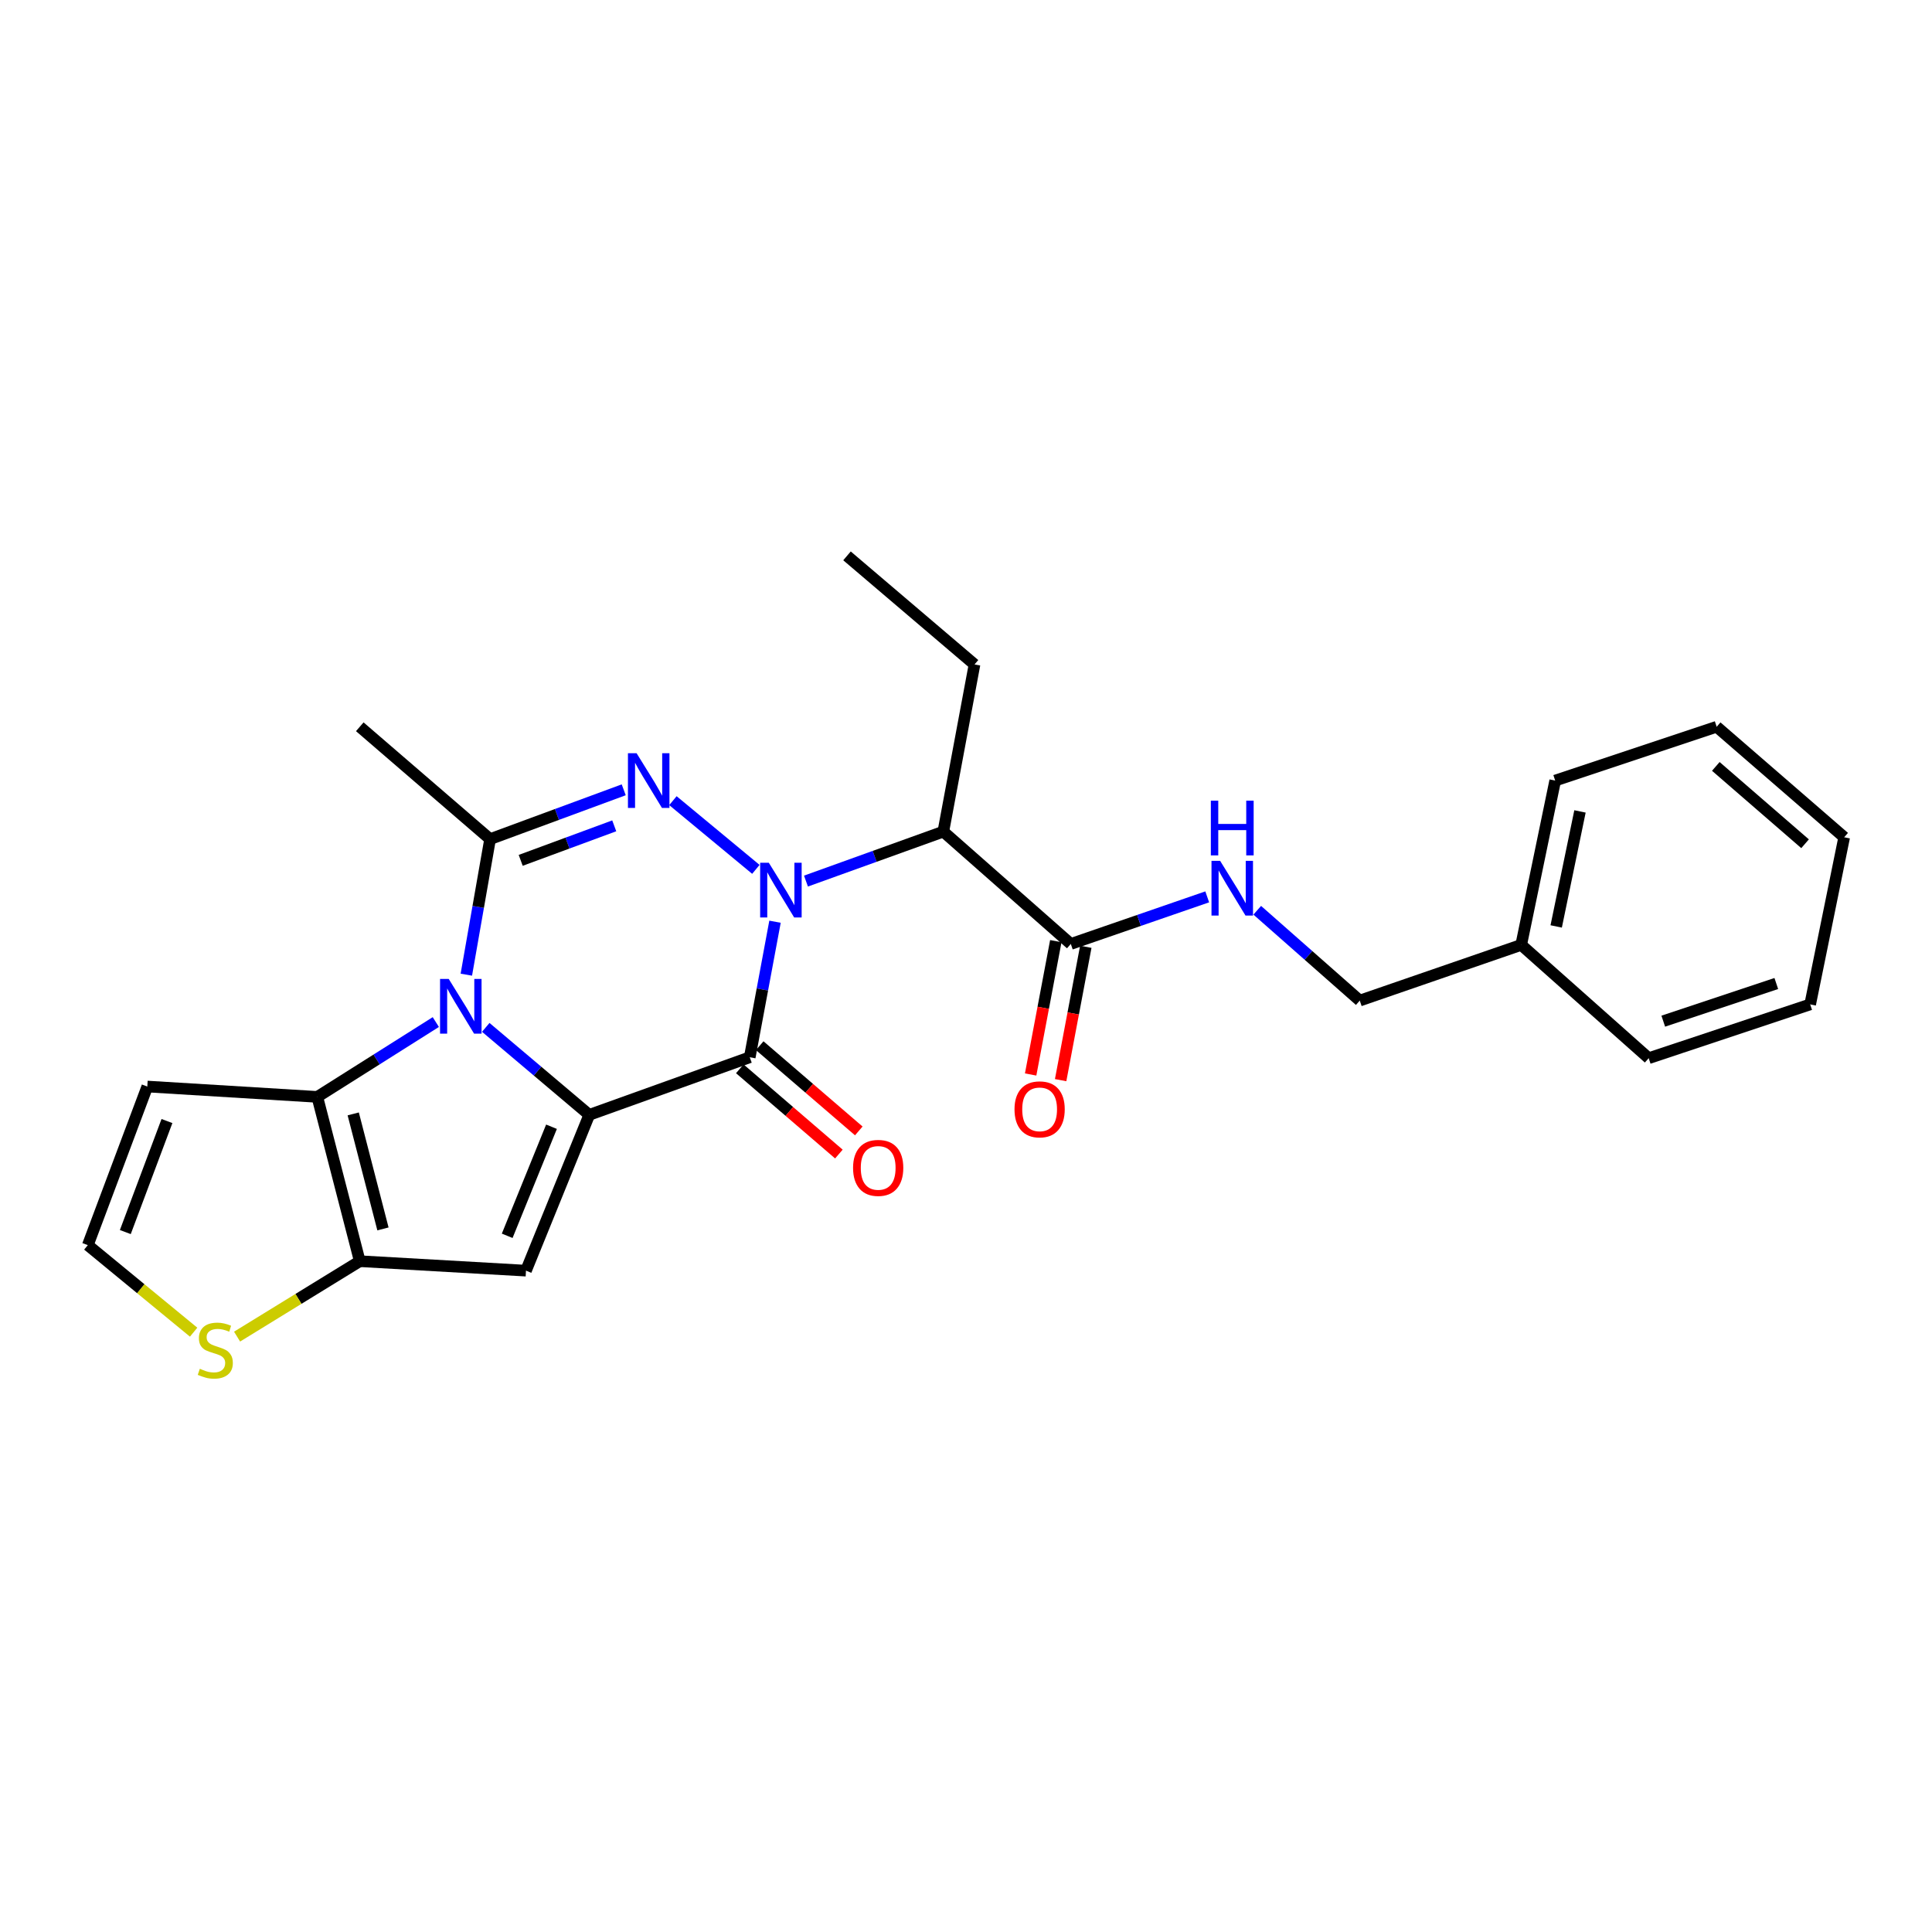 <?xml version='1.0' encoding='iso-8859-1'?>
<svg version='1.1' baseProfile='full'
              xmlns='http://www.w3.org/2000/svg'
                      xmlns:rdkit='http://www.rdkit.org/xml'
                      xmlns:xlink='http://www.w3.org/1999/xlink'
                  xml:space='preserve'
width='1000px' height='1000px' viewBox='0 0 1000 1000'>
<!-- END OF HEADER -->
<rect style='opacity:1.0;fill:#FFFFFF;stroke:none' width='1000' height='1000' x='0' y='0'> </rect>
<path class='bond-2' d='M 401.146,477.079 L 394.61,512.154' style='fill:none;fill-rule:evenodd;stroke:#0000FF;stroke-width:6px;stroke-linecap:butt;stroke-linejoin:miter;stroke-opacity:1' />
<path class='bond-2' d='M 394.61,512.154 L 388.073,547.23' style='fill:none;fill-rule:evenodd;stroke:#000000;stroke-width:6px;stroke-linecap:butt;stroke-linejoin:miter;stroke-opacity:1' />
<path class='bond-3' d='M 391.234,449.982 L 348.305,414.42' style='fill:none;fill-rule:evenodd;stroke:#0000FF;stroke-width:6px;stroke-linecap:butt;stroke-linejoin:miter;stroke-opacity:1' />
<path class='bond-8' d='M 417.169,456.047 L 452.718,443.243' style='fill:none;fill-rule:evenodd;stroke:#0000FF;stroke-width:6px;stroke-linecap:butt;stroke-linejoin:miter;stroke-opacity:1' />
<path class='bond-8' d='M 452.718,443.243 L 488.266,430.44' style='fill:none;fill-rule:evenodd;stroke:#000000;stroke-width:6px;stroke-linecap:butt;stroke-linejoin:miter;stroke-opacity:1' />
<path class='bond-0' d='M 305.003,577.043 L 388.073,547.23' style='fill:none;fill-rule:evenodd;stroke:#000000;stroke-width:6px;stroke-linecap:butt;stroke-linejoin:miter;stroke-opacity:1' />
<path class='bond-5' d='M 305.003,577.043 L 272.249,657.691' style='fill:none;fill-rule:evenodd;stroke:#000000;stroke-width:6px;stroke-linecap:butt;stroke-linejoin:miter;stroke-opacity:1' />
<path class='bond-5' d='M 285.453,583.196 L 262.525,639.649' style='fill:none;fill-rule:evenodd;stroke:#000000;stroke-width:6px;stroke-linecap:butt;stroke-linejoin:miter;stroke-opacity:1' />
<path class='bond-26' d='M 305.003,577.043 L 278.216,554.404' style='fill:none;fill-rule:evenodd;stroke:#000000;stroke-width:6px;stroke-linecap:butt;stroke-linejoin:miter;stroke-opacity:1' />
<path class='bond-26' d='M 278.216,554.404 L 251.428,531.764' style='fill:none;fill-rule:evenodd;stroke:#0000FF;stroke-width:6px;stroke-linecap:butt;stroke-linejoin:miter;stroke-opacity:1' />
<path class='bond-1' d='M 241.377,504.491 L 247.523,469.41' style='fill:none;fill-rule:evenodd;stroke:#0000FF;stroke-width:6px;stroke-linecap:butt;stroke-linejoin:miter;stroke-opacity:1' />
<path class='bond-1' d='M 247.523,469.41 L 253.669,434.328' style='fill:none;fill-rule:evenodd;stroke:#000000;stroke-width:6px;stroke-linecap:butt;stroke-linejoin:miter;stroke-opacity:1' />
<path class='bond-6' d='M 225.576,529.016 L 194.906,548.383' style='fill:none;fill-rule:evenodd;stroke:#0000FF;stroke-width:6px;stroke-linecap:butt;stroke-linejoin:miter;stroke-opacity:1' />
<path class='bond-6' d='M 194.906,548.383 L 164.236,567.749' style='fill:none;fill-rule:evenodd;stroke:#000000;stroke-width:6px;stroke-linecap:butt;stroke-linejoin:miter;stroke-opacity:1' />
<path class='bond-13' d='M 382.921,553.217 L 408.562,575.276' style='fill:none;fill-rule:evenodd;stroke:#000000;stroke-width:6px;stroke-linecap:butt;stroke-linejoin:miter;stroke-opacity:1' />
<path class='bond-13' d='M 408.562,575.276 L 434.203,597.335' style='fill:none;fill-rule:evenodd;stroke:#FF0000;stroke-width:6px;stroke-linecap:butt;stroke-linejoin:miter;stroke-opacity:1' />
<path class='bond-13' d='M 393.224,541.242 L 418.865,563.301' style='fill:none;fill-rule:evenodd;stroke:#000000;stroke-width:6px;stroke-linecap:butt;stroke-linejoin:miter;stroke-opacity:1' />
<path class='bond-13' d='M 418.865,563.301 L 444.506,585.36' style='fill:none;fill-rule:evenodd;stroke:#FF0000;stroke-width:6px;stroke-linecap:butt;stroke-linejoin:miter;stroke-opacity:1' />
<path class='bond-4' d='M 322.837,408.803 L 288.253,421.565' style='fill:none;fill-rule:evenodd;stroke:#0000FF;stroke-width:6px;stroke-linecap:butt;stroke-linejoin:miter;stroke-opacity:1' />
<path class='bond-4' d='M 288.253,421.565 L 253.669,434.328' style='fill:none;fill-rule:evenodd;stroke:#000000;stroke-width:6px;stroke-linecap:butt;stroke-linejoin:miter;stroke-opacity:1' />
<path class='bond-4' d='M 317.931,427.452 L 293.722,436.386' style='fill:none;fill-rule:evenodd;stroke:#0000FF;stroke-width:6px;stroke-linecap:butt;stroke-linejoin:miter;stroke-opacity:1' />
<path class='bond-4' d='M 293.722,436.386 L 269.514,445.32' style='fill:none;fill-rule:evenodd;stroke:#000000;stroke-width:6px;stroke-linecap:butt;stroke-linejoin:miter;stroke-opacity:1' />
<path class='bond-17' d='M 253.669,434.328 L 186.221,376.175' style='fill:none;fill-rule:evenodd;stroke:#000000;stroke-width:6px;stroke-linecap:butt;stroke-linejoin:miter;stroke-opacity:1' />
<path class='bond-7' d='M 272.249,657.691 L 186.221,652.794' style='fill:none;fill-rule:evenodd;stroke:#000000;stroke-width:6px;stroke-linecap:butt;stroke-linejoin:miter;stroke-opacity:1' />
<path class='bond-11' d='M 164.236,567.749 L 76.243,562.387' style='fill:none;fill-rule:evenodd;stroke:#000000;stroke-width:6px;stroke-linecap:butt;stroke-linejoin:miter;stroke-opacity:1' />
<path class='bond-27' d='M 164.236,567.749 L 186.221,652.794' style='fill:none;fill-rule:evenodd;stroke:#000000;stroke-width:6px;stroke-linecap:butt;stroke-linejoin:miter;stroke-opacity:1' />
<path class='bond-27' d='M 182.829,576.552 L 198.219,636.083' style='fill:none;fill-rule:evenodd;stroke:#000000;stroke-width:6px;stroke-linecap:butt;stroke-linejoin:miter;stroke-opacity:1' />
<path class='bond-10' d='M 186.221,652.794 L 154.466,672.31' style='fill:none;fill-rule:evenodd;stroke:#000000;stroke-width:6px;stroke-linecap:butt;stroke-linejoin:miter;stroke-opacity:1' />
<path class='bond-10' d='M 154.466,672.31 L 122.711,691.827' style='fill:none;fill-rule:evenodd;stroke:#CCCC00;stroke-width:6px;stroke-linecap:butt;stroke-linejoin:miter;stroke-opacity:1' />
<path class='bond-9' d='M 488.266,430.44 L 554.248,488.594' style='fill:none;fill-rule:evenodd;stroke:#000000;stroke-width:6px;stroke-linecap:butt;stroke-linejoin:miter;stroke-opacity:1' />
<path class='bond-18' d='M 488.266,430.44 L 504.406,343.921' style='fill:none;fill-rule:evenodd;stroke:#000000;stroke-width:6px;stroke-linecap:butt;stroke-linejoin:miter;stroke-opacity:1' />
<path class='bond-12' d='M 554.248,488.594 L 589.553,476.405' style='fill:none;fill-rule:evenodd;stroke:#000000;stroke-width:6px;stroke-linecap:butt;stroke-linejoin:miter;stroke-opacity:1' />
<path class='bond-12' d='M 589.553,476.405 L 624.859,464.216' style='fill:none;fill-rule:evenodd;stroke:#0000FF;stroke-width:6px;stroke-linecap:butt;stroke-linejoin:miter;stroke-opacity:1' />
<path class='bond-15' d='M 546.486,487.129 L 539.973,521.64' style='fill:none;fill-rule:evenodd;stroke:#000000;stroke-width:6px;stroke-linecap:butt;stroke-linejoin:miter;stroke-opacity:1' />
<path class='bond-15' d='M 539.973,521.64 L 533.459,556.152' style='fill:none;fill-rule:evenodd;stroke:#FF0000;stroke-width:6px;stroke-linecap:butt;stroke-linejoin:miter;stroke-opacity:1' />
<path class='bond-15' d='M 562.01,490.058 L 555.496,524.57' style='fill:none;fill-rule:evenodd;stroke:#000000;stroke-width:6px;stroke-linecap:butt;stroke-linejoin:miter;stroke-opacity:1' />
<path class='bond-15' d='M 555.496,524.57 L 548.983,559.081' style='fill:none;fill-rule:evenodd;stroke:#FF0000;stroke-width:6px;stroke-linecap:butt;stroke-linejoin:miter;stroke-opacity:1' />
<path class='bond-28' d='M 100.221,689.531 L 72.838,667.007' style='fill:none;fill-rule:evenodd;stroke:#CCCC00;stroke-width:6px;stroke-linecap:butt;stroke-linejoin:miter;stroke-opacity:1' />
<path class='bond-28' d='M 72.838,667.007 L 45.455,644.482' style='fill:none;fill-rule:evenodd;stroke:#000000;stroke-width:6px;stroke-linecap:butt;stroke-linejoin:miter;stroke-opacity:1' />
<path class='bond-14' d='M 76.243,562.387 L 45.455,644.482' style='fill:none;fill-rule:evenodd;stroke:#000000;stroke-width:6px;stroke-linecap:butt;stroke-linejoin:miter;stroke-opacity:1' />
<path class='bond-14' d='M 86.416,580.248 L 64.865,637.715' style='fill:none;fill-rule:evenodd;stroke:#000000;stroke-width:6px;stroke-linecap:butt;stroke-linejoin:miter;stroke-opacity:1' />
<path class='bond-16' d='M 650.748,471.148 L 677.279,494.528' style='fill:none;fill-rule:evenodd;stroke:#0000FF;stroke-width:6px;stroke-linecap:butt;stroke-linejoin:miter;stroke-opacity:1' />
<path class='bond-16' d='M 677.279,494.528 L 703.809,517.907' style='fill:none;fill-rule:evenodd;stroke:#000000;stroke-width:6px;stroke-linecap:butt;stroke-linejoin:miter;stroke-opacity:1' />
<path class='bond-19' d='M 703.809,517.907 L 787.37,489.076' style='fill:none;fill-rule:evenodd;stroke:#000000;stroke-width:6px;stroke-linecap:butt;stroke-linejoin:miter;stroke-opacity:1' />
<path class='bond-22' d='M 504.406,343.921 L 438.406,287.716' style='fill:none;fill-rule:evenodd;stroke:#000000;stroke-width:6px;stroke-linecap:butt;stroke-linejoin:miter;stroke-opacity:1' />
<path class='bond-20' d='M 787.37,489.076 L 804.967,404.032' style='fill:none;fill-rule:evenodd;stroke:#000000;stroke-width:6px;stroke-linecap:butt;stroke-linejoin:miter;stroke-opacity:1' />
<path class='bond-20' d='M 805.48,479.521 L 817.798,419.989' style='fill:none;fill-rule:evenodd;stroke:#000000;stroke-width:6px;stroke-linecap:butt;stroke-linejoin:miter;stroke-opacity:1' />
<path class='bond-21' d='M 787.37,489.076 L 853.361,547.721' style='fill:none;fill-rule:evenodd;stroke:#000000;stroke-width:6px;stroke-linecap:butt;stroke-linejoin:miter;stroke-opacity:1' />
<path class='bond-23' d='M 804.967,404.032 L 888.546,376.175' style='fill:none;fill-rule:evenodd;stroke:#000000;stroke-width:6px;stroke-linecap:butt;stroke-linejoin:miter;stroke-opacity:1' />
<path class='bond-24' d='M 853.361,547.721 L 936.94,519.873' style='fill:none;fill-rule:evenodd;stroke:#000000;stroke-width:6px;stroke-linecap:butt;stroke-linejoin:miter;stroke-opacity:1' />
<path class='bond-24' d='M 860.904,528.556 L 919.409,509.063' style='fill:none;fill-rule:evenodd;stroke:#000000;stroke-width:6px;stroke-linecap:butt;stroke-linejoin:miter;stroke-opacity:1' />
<path class='bond-29' d='M 888.546,376.175 L 954.545,433.363' style='fill:none;fill-rule:evenodd;stroke:#000000;stroke-width:6px;stroke-linecap:butt;stroke-linejoin:miter;stroke-opacity:1' />
<path class='bond-29' d='M 888.101,396.692 L 934.3,436.724' style='fill:none;fill-rule:evenodd;stroke:#000000;stroke-width:6px;stroke-linecap:butt;stroke-linejoin:miter;stroke-opacity:1' />
<path class='bond-25' d='M 936.94,519.873 L 954.545,433.363' style='fill:none;fill-rule:evenodd;stroke:#000000;stroke-width:6px;stroke-linecap:butt;stroke-linejoin:miter;stroke-opacity:1' />
<path  class='atom-0' d='M 397.935 446.559
L 407.215 461.559
Q 408.135 463.039, 409.615 465.719
Q 411.095 468.399, 411.175 468.559
L 411.175 446.559
L 414.935 446.559
L 414.935 474.879
L 411.055 474.879
L 401.095 458.479
Q 399.935 456.559, 398.695 454.359
Q 397.495 452.159, 397.135 451.479
L 397.135 474.879
L 393.455 474.879
L 393.455 446.559
L 397.935 446.559
' fill='#0000FF'/>
<path  class='atom-2' d='M 232.252 506.687
L 241.532 521.687
Q 242.452 523.167, 243.932 525.847
Q 245.412 528.527, 245.492 528.687
L 245.492 506.687
L 249.252 506.687
L 249.252 535.007
L 245.372 535.007
L 235.412 518.607
Q 234.252 516.687, 233.012 514.487
Q 231.812 512.287, 231.452 511.607
L 231.452 535.007
L 227.772 535.007
L 227.772 506.687
L 232.252 506.687
' fill='#0000FF'/>
<path  class='atom-4' d='M 329.505 389.872
L 338.785 404.872
Q 339.705 406.352, 341.185 409.032
Q 342.665 411.712, 342.745 411.872
L 342.745 389.872
L 346.505 389.872
L 346.505 418.192
L 342.625 418.192
L 332.665 401.792
Q 331.505 399.872, 330.265 397.672
Q 329.065 395.472, 328.705 394.792
L 328.705 418.192
L 325.025 418.192
L 325.025 389.872
L 329.505 389.872
' fill='#0000FF'/>
<path  class='atom-11' d='M 103.437 708.476
Q 103.757 708.596, 105.077 709.156
Q 106.397 709.716, 107.837 710.076
Q 109.317 710.396, 110.757 710.396
Q 113.437 710.396, 114.997 709.116
Q 116.557 707.796, 116.557 705.516
Q 116.557 703.956, 115.757 702.996
Q 114.997 702.036, 113.797 701.516
Q 112.597 700.996, 110.597 700.396
Q 108.077 699.636, 106.557 698.916
Q 105.077 698.196, 103.997 696.676
Q 102.957 695.156, 102.957 692.596
Q 102.957 689.036, 105.357 686.836
Q 107.797 684.636, 112.597 684.636
Q 115.877 684.636, 119.597 686.196
L 118.677 689.276
Q 115.277 687.876, 112.717 687.876
Q 109.957 687.876, 108.437 689.036
Q 106.917 690.156, 106.957 692.116
Q 106.957 693.636, 107.717 694.556
Q 108.517 695.476, 109.637 695.996
Q 110.797 696.516, 112.717 697.116
Q 115.277 697.916, 116.797 698.716
Q 118.317 699.516, 119.397 701.156
Q 120.517 702.756, 120.517 705.516
Q 120.517 709.436, 117.877 711.556
Q 115.277 713.636, 110.917 713.636
Q 108.397 713.636, 106.477 713.076
Q 104.597 712.556, 102.357 711.636
L 103.437 708.476
' fill='#CCCC00'/>
<path  class='atom-13' d='M 631.549 445.585
L 640.829 460.585
Q 641.749 462.065, 643.229 464.745
Q 644.709 467.425, 644.789 467.585
L 644.789 445.585
L 648.549 445.585
L 648.549 473.905
L 644.669 473.905
L 634.709 457.505
Q 633.549 455.585, 632.309 453.385
Q 631.109 451.185, 630.749 450.505
L 630.749 473.905
L 627.069 473.905
L 627.069 445.585
L 631.549 445.585
' fill='#0000FF'/>
<path  class='atom-13' d='M 626.729 414.433
L 630.569 414.433
L 630.569 426.473
L 645.049 426.473
L 645.049 414.433
L 648.889 414.433
L 648.889 442.753
L 645.049 442.753
L 645.049 429.673
L 630.569 429.673
L 630.569 442.753
L 626.729 442.753
L 626.729 414.433
' fill='#0000FF'/>
<path  class='atom-14' d='M 441.546 604.497
Q 441.546 597.697, 444.906 593.897
Q 448.266 590.097, 454.546 590.097
Q 460.826 590.097, 464.186 593.897
Q 467.546 597.697, 467.546 604.497
Q 467.546 611.377, 464.146 615.297
Q 460.746 619.177, 454.546 619.177
Q 448.306 619.177, 444.906 615.297
Q 441.546 611.417, 441.546 604.497
M 454.546 615.977
Q 458.866 615.977, 461.186 613.097
Q 463.546 610.177, 463.546 604.497
Q 463.546 598.937, 461.186 596.137
Q 458.866 593.297, 454.546 593.297
Q 450.226 593.297, 447.866 596.097
Q 445.546 598.897, 445.546 604.497
Q 445.546 610.217, 447.866 613.097
Q 450.226 615.977, 454.546 615.977
' fill='#FF0000'/>
<path  class='atom-16' d='M 525.108 574.192
Q 525.108 567.392, 528.468 563.592
Q 531.828 559.792, 538.108 559.792
Q 544.388 559.792, 547.748 563.592
Q 551.108 567.392, 551.108 574.192
Q 551.108 581.072, 547.708 584.992
Q 544.308 588.872, 538.108 588.872
Q 531.868 588.872, 528.468 584.992
Q 525.108 581.112, 525.108 574.192
M 538.108 585.672
Q 542.428 585.672, 544.748 582.792
Q 547.108 579.872, 547.108 574.192
Q 547.108 568.632, 544.748 565.832
Q 542.428 562.992, 538.108 562.992
Q 533.788 562.992, 531.428 565.792
Q 529.108 568.592, 529.108 574.192
Q 529.108 579.912, 531.428 582.792
Q 533.788 585.672, 538.108 585.672
' fill='#FF0000'/>
</svg>
